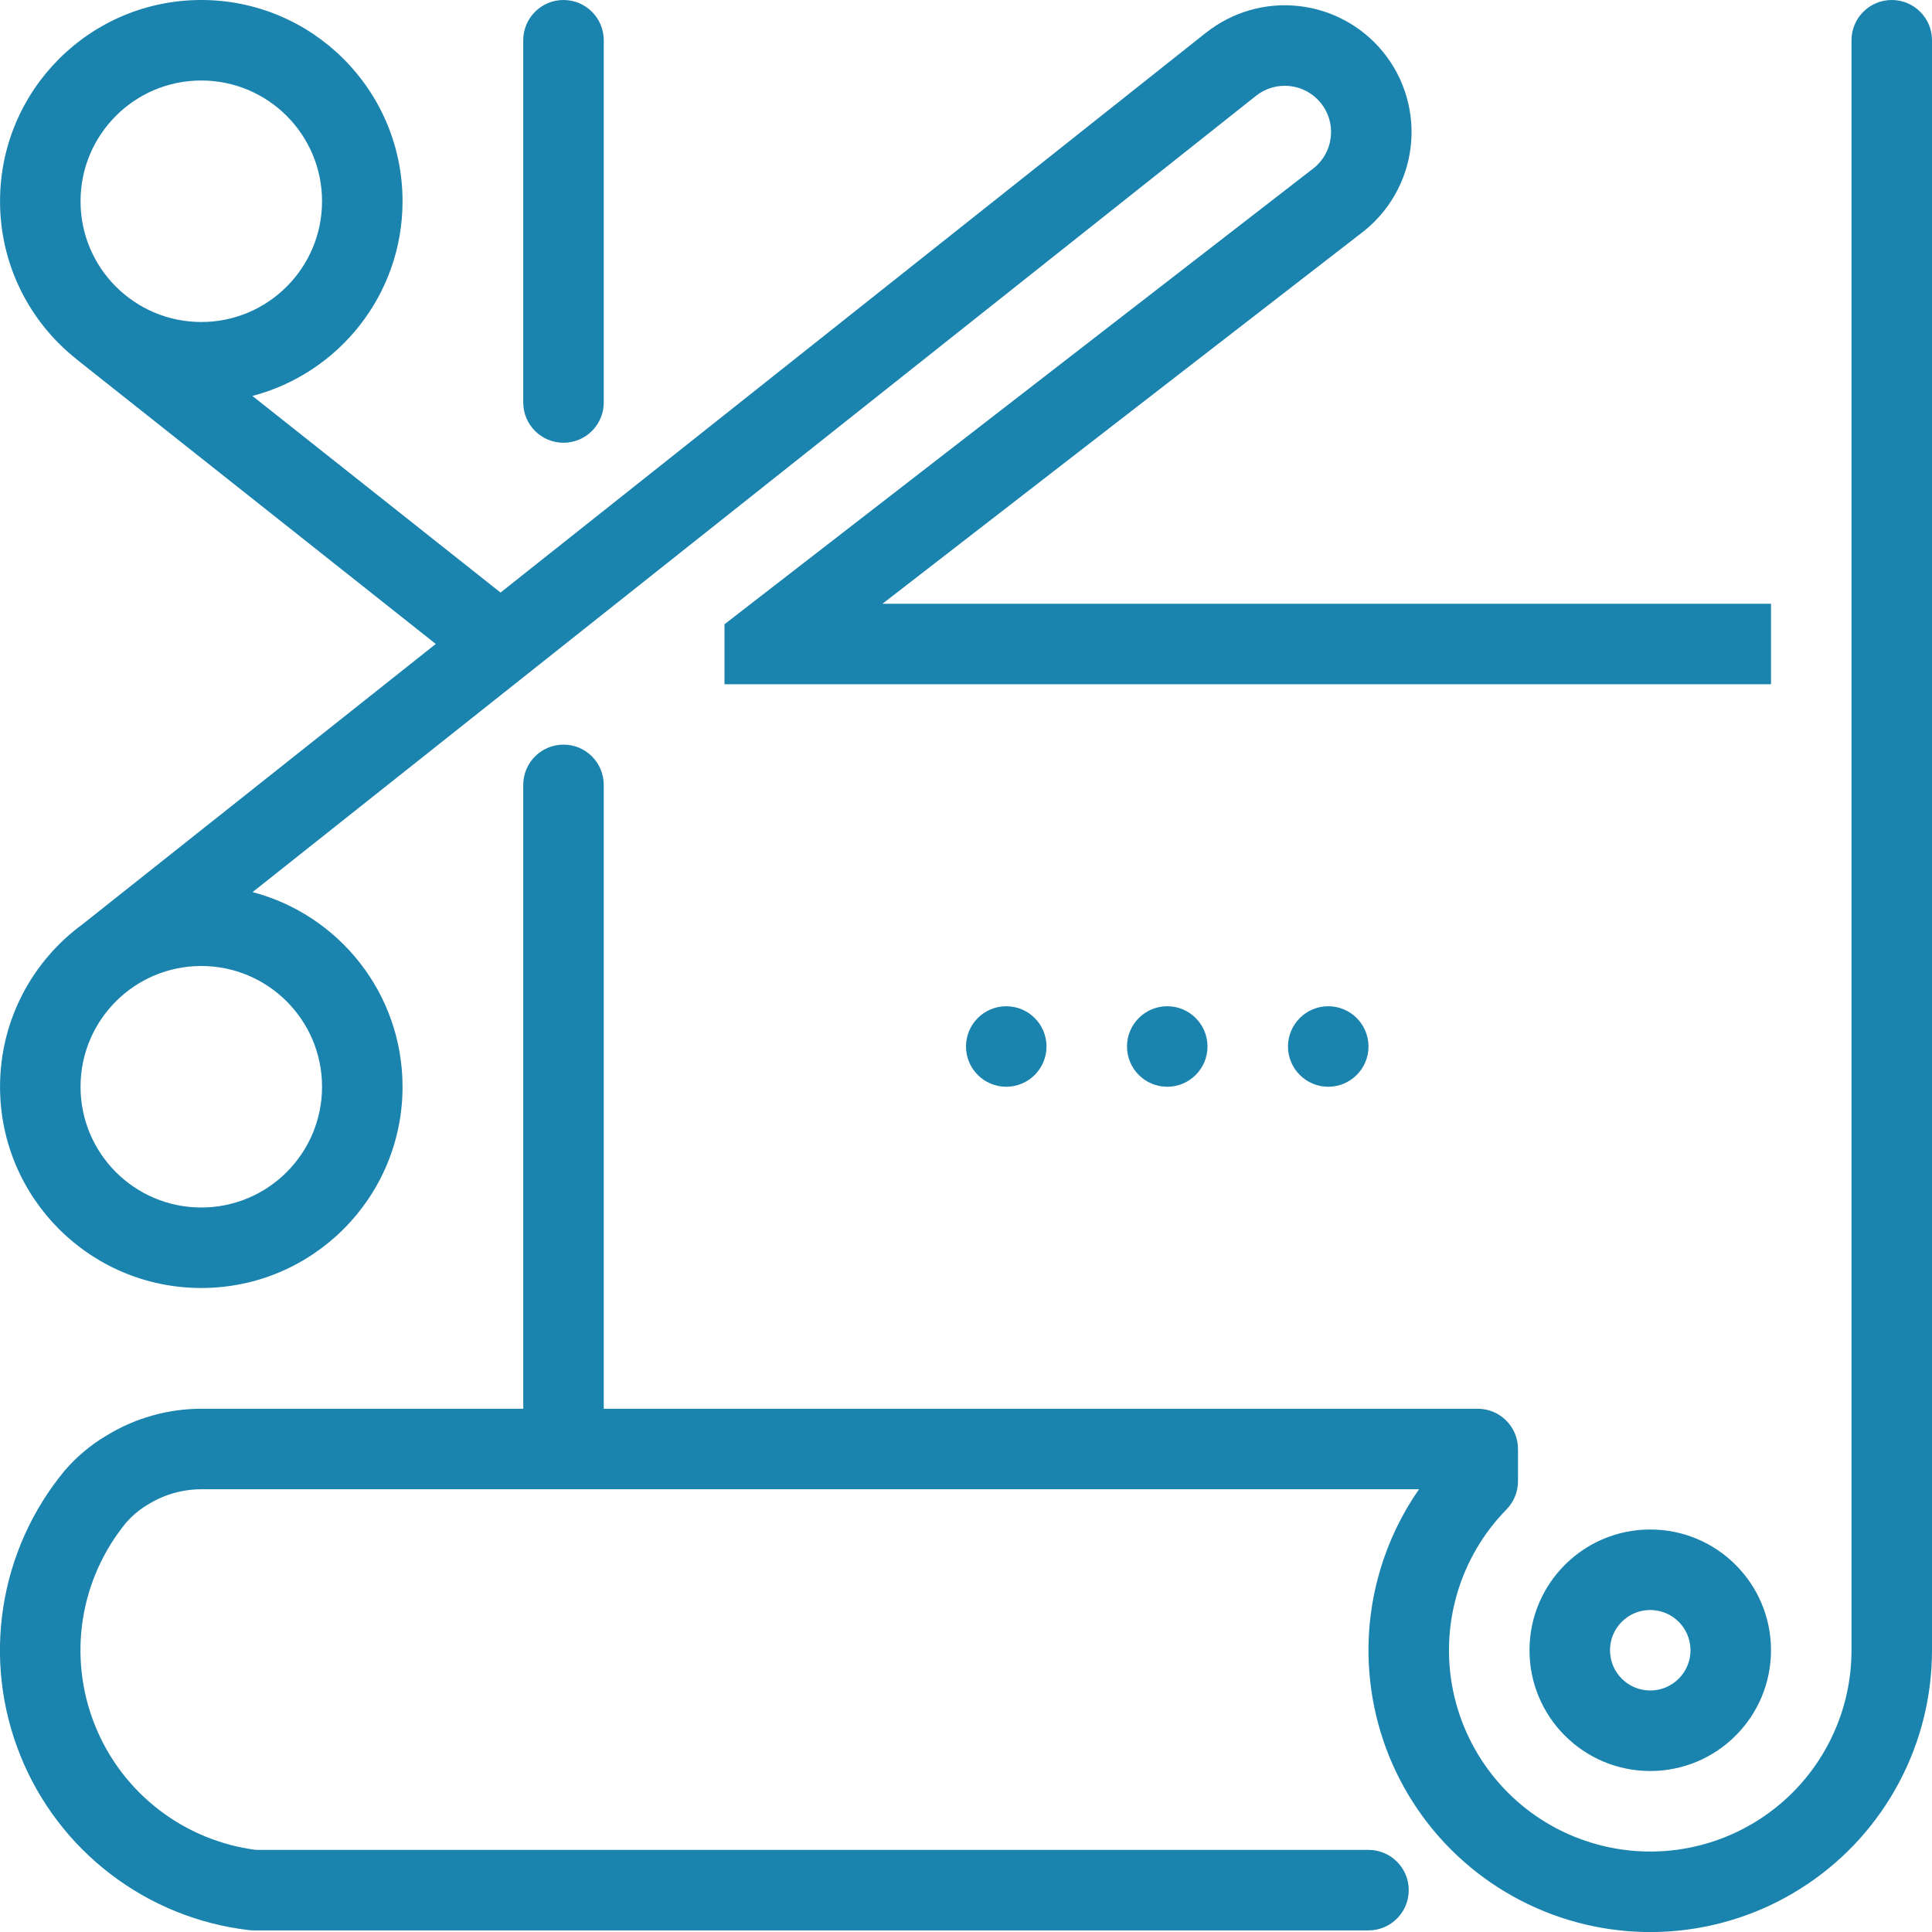 <svg width="48" height="48" viewBox="0 0 48 48" fill="none" xmlns="http://www.w3.org/2000/svg">
<g clip-path="url(#clip0_421_1081)">
<path fill-rule="evenodd" clip-rule="evenodd" d="M48 1C48 0.448 47.552 0 47 0C46.448 0 46 0.448 46 1V41V41C46 41.82 45.799 42.628 45.413 43.352C45.027 44.076 44.47 44.694 43.789 45.151C43.108 45.609 42.325 45.892 41.51 45.975C40.694 46.059 39.87 45.94 39.11 45.63C38.351 45.321 37.679 44.829 37.155 44.198C36.631 43.567 36.269 42.817 36.103 42.014C35.937 41.211 35.971 40.379 36.202 39.592C36.433 38.806 36.854 38.087 37.428 37.502C37.611 37.315 37.714 37.063 37.714 36.802V36C37.714 35.448 37.266 35 36.714 35H15V19.5C15 18.948 14.552 18.5 14 18.5C13.448 18.5 13 18.948 13 19.5V35H5.005C4.165 35 3.341 35.235 2.627 35.678C2.246 35.905 1.905 36.192 1.615 36.528L1.601 36.544C0.8 37.514 0.275 38.683 0.082 39.926C-0.112 41.169 0.034 42.442 0.503 43.609C0.971 44.777 1.746 45.797 2.746 46.561C3.745 47.326 4.932 47.806 6.182 47.953C6.221 47.958 6.259 47.96 6.298 47.96H34C34.552 47.96 35 47.512 35 46.96C35 46.408 34.552 45.96 34 45.96H6.36C5.487 45.848 4.66 45.507 3.961 44.973C3.247 44.427 2.693 43.698 2.359 42.864C2.024 42.03 1.92 41.121 2.058 40.233C2.195 39.349 2.568 38.518 3.136 37.827C3.286 37.655 3.462 37.508 3.658 37.391L3.676 37.38C4.075 37.132 4.535 37 5.005 37H14H35.255C34.825 37.617 34.496 38.302 34.283 39.029C33.959 40.131 33.912 41.295 34.145 42.42C34.377 43.544 34.883 44.594 35.617 45.477C36.351 46.36 37.291 47.048 38.355 47.482C39.418 47.916 40.571 48.082 41.713 47.965C42.856 47.848 43.952 47.452 44.904 46.811C45.858 46.171 46.638 45.306 47.178 44.292C47.718 43.279 48 42.148 48 41V41V1ZM40 41C40 40.448 40.448 40 41 40C41.552 40 42 40.448 42 41C42 41.552 41.552 42 41 42C40.448 42 40 41.552 40 41ZM41 38C39.343 38 38 39.343 38 41C38 42.657 39.343 44 41 44C42.657 44 44 42.657 44 41C44 39.343 42.657 38 41 38ZM20 17H44V15H21.925L33.817 5.795C34.153 5.541 34.435 5.223 34.646 4.858C34.859 4.491 34.995 4.084 35.046 3.663C35.098 3.242 35.064 2.815 34.946 2.407C34.829 1.999 34.63 1.62 34.362 1.291C33.84 0.65 33.086 0.24 32.265 0.15C31.443 0.059 30.619 0.296 29.97 0.808L29.967 0.809L12.436 14.722L6.271 9.837C8.417 9.275 10.001 7.322 10.001 5C10.001 2.239 7.762 0 5.001 0C2.239 0 0.001 2.239 0.001 5C0.001 6.581 0.735 7.991 1.881 8.907L1.88 8.909L10.827 15.999L2.055 22.96C0.81 23.869 0.001 25.34 0.001 27C0.001 29.761 2.239 32 5.001 32C7.762 32 10.001 29.761 10.001 27C10.001 24.679 8.419 22.727 6.275 22.164L31.208 2.378L31.209 2.377C31.446 2.191 31.746 2.105 32.046 2.138C32.346 2.171 32.621 2.32 32.811 2.554C32.909 2.674 32.982 2.813 33.025 2.962C33.068 3.11 33.08 3.266 33.061 3.42C33.042 3.574 32.993 3.722 32.915 3.856C32.838 3.99 32.734 4.107 32.61 4.2L32.604 4.205L32.598 4.209L18.388 15.209L18 15.509V16V17L20 17ZM32 26C32 26.552 32.448 27 33 27C33.552 27 34 26.552 34 26C34 25.448 33.552 25 33 25C32.448 25 32 25.448 32 26ZM29 27C28.448 27 28 26.552 28 26C28 25.448 28.448 25 29 25C29.552 25 30 25.448 30 26C30 26.552 29.552 27 29 27ZM24 26C24 26.552 24.448 27 25 27C25.552 27 26 26.552 26 26C26 25.448 25.552 25 25 25C24.448 25 24 25.448 24 26ZM2.001 5C2.001 3.343 3.344 2 5.001 2C6.657 2 8.001 3.343 8.001 5C8.001 6.657 6.657 8 5.001 8C3.344 8 2.001 6.657 2.001 5ZM5.001 24C3.344 24 2.001 25.343 2.001 27C2.001 28.657 3.344 30 5.001 30C6.657 30 8.001 28.657 8.001 27C8.001 25.343 6.657 24 5.001 24ZM15 1C15 0.448 14.552 0 14 0C13.448 0 13 0.448 13 1V10C13 10.552 13.448 11 14 11C14.552 11 15 10.552 15 10V1Z" fill="#1A83AE"/>
</g>
<defs>
<clipPath id="clip0_421_1081">
<rect width="48" height="48" fill="white"/>
</clipPath>
</defs>
</svg>
